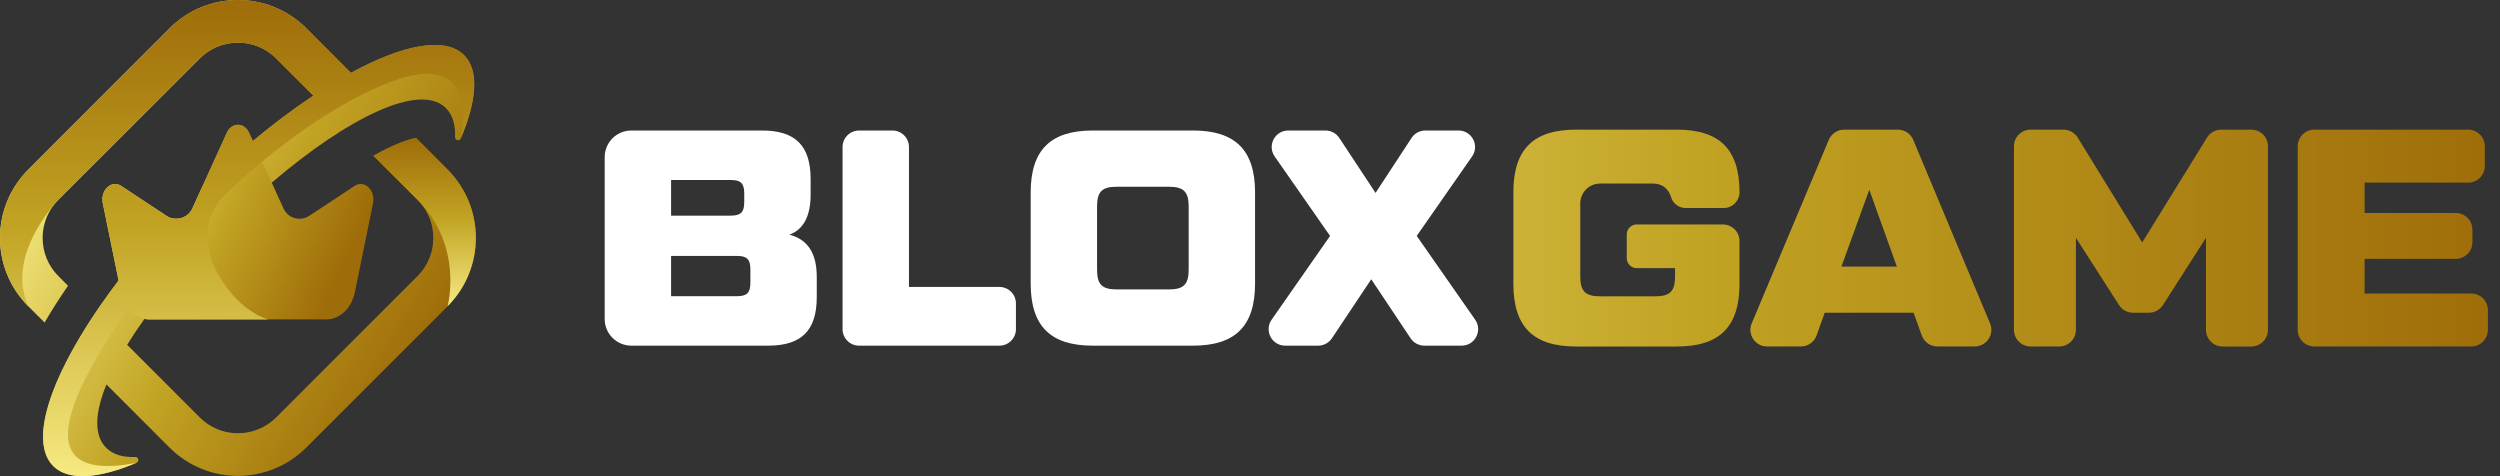 <svg width="168" height="32" viewBox="0 0 168 32" fill="none" xmlns="http://www.w3.org/2000/svg">
<rect x="0" y="0" width="168" height="32" fill="#333333" stroke="none"/>
<g id="BloxGame">
<path id="Vector" d="M30.076 20.583C30.075 20.584 30.075 20.586 30.075 20.586L20.583 30.076C19.315 31.344 17.653 31.979 15.988 31.979C14.325 31.979 12.662 31.344 11.392 30.076L7.154 25.835C6.37 27.748 6.299 29.257 7.136 30.094C7.587 30.545 8.255 30.741 9.088 30.709C9.313 30.7 9.382 31.015 9.174 31.102C9.174 31.102 9.17 31.103 9.161 31.106C6.603 32.181 4.59 32.329 3.577 31.318C3.08 30.821 2.862 30.079 2.9 29.152C2.901 29.105 2.903 29.054 2.908 29.005C2.911 28.962 2.914 28.916 2.918 28.872C2.919 28.852 2.921 28.834 2.923 28.816C2.926 28.775 2.931 28.732 2.936 28.691C2.939 28.658 2.944 28.626 2.949 28.593C2.954 28.55 2.96 28.506 2.967 28.463C2.977 28.401 2.987 28.337 2.998 28.274C3.008 28.217 3.019 28.158 3.031 28.101C3.065 27.922 3.11 27.738 3.16 27.549C3.172 27.503 3.185 27.457 3.197 27.41C3.198 27.407 3.2 27.405 3.2 27.402C3.213 27.356 3.226 27.31 3.241 27.262C3.256 27.215 3.269 27.165 3.283 27.118C3.298 27.069 3.315 27.019 3.331 26.97C3.347 26.919 3.362 26.87 3.379 26.821C3.413 26.722 3.448 26.621 3.484 26.519C3.502 26.468 3.52 26.417 3.539 26.365C3.694 25.953 3.871 25.525 4.078 25.083C4.102 25.029 4.128 24.973 4.156 24.918C4.499 24.194 4.908 23.433 5.379 22.645C5.415 22.584 5.451 22.524 5.489 22.463C5.562 22.34 5.638 22.219 5.715 22.096C5.753 22.035 5.792 21.973 5.832 21.91C5.879 21.835 5.927 21.759 5.976 21.684C6.081 21.518 6.189 21.352 6.301 21.185C6.317 21.159 6.335 21.133 6.353 21.106C6.466 20.936 6.583 20.763 6.703 20.591C7.098 20.018 7.52 19.436 7.971 18.847V18.845C9.021 17.47 10.211 16.063 11.523 14.656C12.073 14.816 12.681 14.56 12.931 14.01L13.604 12.533L13.605 12.532C14.732 11.434 15.868 10.412 16.992 9.477C18.38 8.32 19.748 7.298 21.061 6.425L18.564 3.928C17.878 3.24 16.964 2.863 15.992 2.863C15.023 2.863 14.109 3.24 13.423 3.928L3.928 13.419C3.928 13.419 3.9 13.449 3.848 13.505C3.84 13.513 3.831 13.521 3.825 13.531C3.804 13.551 3.786 13.572 3.769 13.592C3.759 13.603 3.749 13.615 3.738 13.626C3.713 13.652 3.69 13.68 3.669 13.707C3.669 13.707 3.669 13.708 3.667 13.708C3.147 14.353 2.865 15.149 2.865 15.987C2.865 16.959 3.242 17.871 3.928 18.558L4.571 19.201C3.994 20.04 3.467 20.868 2.996 21.677L1.904 20.584C-0.635 18.046 -0.635 13.931 1.904 11.393L11.394 1.903C12.664 0.633 14.325 0 15.989 0C17.653 0 19.317 0.633 20.585 1.903L23.579 4.898C27.085 2.989 29.921 2.438 31.187 3.705C32.2 4.717 32.049 6.732 30.974 9.293V9.295L30.972 9.298C30.885 9.506 30.572 9.439 30.58 9.213C30.611 8.381 30.414 7.715 29.965 7.263C28.234 5.532 23.431 7.862 18.262 12.273C17.166 13.206 16.053 14.235 14.951 15.337C14.611 15.677 14.28 16.017 13.956 16.356C13.956 16.356 13.956 16.356 13.956 16.358C12.301 18.092 10.865 19.812 9.709 21.429C9.28 22.025 8.891 22.608 8.545 23.172L13.421 28.048C14.107 28.734 15.021 29.113 15.991 29.113C16.962 29.113 17.874 28.734 18.562 28.048L28.052 18.558C28.738 17.872 29.117 16.959 29.117 15.987C29.117 15.086 28.79 14.236 28.196 13.572C28.168 13.544 28.144 13.513 28.116 13.485C28.096 13.464 28.075 13.441 28.052 13.419L25.099 10.466C26.477 9.688 27.415 9.375 27.955 9.27L30.078 11.393C32.611 13.93 32.613 18.045 30.076 20.583Z" fill="url(#paint0_linear_42_192)"/>
<path id="Vector_2" d="M25.069 13.662L23.848 19.634C23.63 20.711 22.839 21.465 21.932 21.465H10.045C9.984 21.465 9.923 21.462 9.864 21.456C9.848 21.454 9.83 21.452 9.814 21.449C9.794 21.446 9.776 21.444 9.756 21.439C9.74 21.436 9.722 21.433 9.705 21.429C9.613 21.411 9.525 21.384 9.441 21.351C9.408 21.339 9.377 21.324 9.346 21.31C9.313 21.295 9.28 21.277 9.248 21.26C9.225 21.247 9.2 21.234 9.177 21.219C9.156 21.208 9.134 21.195 9.113 21.18C9.103 21.175 9.093 21.167 9.083 21.16C9.069 21.151 9.054 21.139 9.039 21.129C8.967 21.075 8.896 21.018 8.829 20.954C8.777 20.906 8.726 20.852 8.68 20.794C8.655 20.767 8.632 20.737 8.609 20.709C8.38 20.415 8.212 20.05 8.127 19.634L7.966 18.847V18.845L6.908 13.662C6.729 12.783 7.49 12.062 8.142 12.492L11.198 14.509C11.225 14.525 11.251 14.542 11.277 14.556C11.356 14.601 11.436 14.634 11.518 14.658C12.068 14.817 12.677 14.561 12.926 14.012L13.599 12.535L13.6 12.533L15.244 8.922C15.244 8.922 15.246 8.919 15.248 8.912C15.576 8.207 16.413 8.209 16.734 8.922L16.987 9.478L17.617 10.861L18.26 12.273L19.052 14.01C19.353 14.67 20.17 14.906 20.779 14.507L23.835 12.491C24.486 12.064 25.248 12.783 25.069 13.662Z" fill="url(#paint1_linear_42_192)"/>
<path id="Vector_3" d="M30.076 20.583C30.103 20.483 31.13 16.573 28.113 13.487C28.093 13.465 28.072 13.442 28.049 13.421L25.095 10.468C26.473 9.69 27.412 9.377 27.952 9.272L30.075 11.395C32.611 13.93 32.613 18.044 30.076 20.583Z" fill="url(#paint2_linear_42_192)"/>
<path id="Vector_4" d="M30.972 9.295C31.02 9.109 32.524 2.797 25.665 5.739C22.849 6.947 20.089 8.809 17.617 10.862C16.762 11.572 15.94 12.305 15.162 13.042C14.267 13.892 13.797 15.111 13.951 16.335C13.953 16.343 13.953 16.35 13.955 16.356C13.955 16.356 13.955 16.356 13.955 16.358C14.029 16.934 14.173 17.475 14.408 17.951C15.905 20.983 18.037 21.467 18.037 21.467H10.046C9.986 21.467 9.925 21.464 9.866 21.457C9.85 21.456 9.832 21.454 9.815 21.451C9.796 21.448 9.777 21.446 9.758 21.441C9.741 21.438 9.723 21.434 9.707 21.431C9.615 21.413 9.526 21.385 9.443 21.352C9.41 21.341 9.379 21.326 9.348 21.311C9.315 21.297 9.282 21.279 9.249 21.262C9.226 21.249 9.202 21.236 9.179 21.221C9.157 21.21 9.136 21.196 9.115 21.182C9.105 21.177 9.095 21.169 9.085 21.162C9.07 21.152 9.056 21.141 9.041 21.131C8.969 21.077 8.898 21.019 8.831 20.955C8.778 20.904 8.729 20.852 8.681 20.796C8.657 20.768 8.634 20.739 8.611 20.711C5.651 25.042 0.957 32.688 9.172 31.102C9.172 31.102 9.169 31.103 9.159 31.106C6.601 32.181 4.588 32.329 3.576 31.318C3.078 30.821 2.86 30.079 2.898 29.152C2.9 29.105 2.901 29.054 2.906 29.005C2.909 28.962 2.913 28.916 2.916 28.872C2.918 28.852 2.919 28.834 2.921 28.816C2.924 28.775 2.929 28.732 2.934 28.691C2.937 28.658 2.942 28.626 2.947 28.593C2.952 28.55 2.959 28.506 2.965 28.463C2.975 28.401 2.985 28.337 2.996 28.274C3.006 28.217 3.018 28.158 3.029 28.101C3.064 27.922 3.108 27.738 3.159 27.549C3.17 27.503 3.183 27.457 3.195 27.41C3.197 27.407 3.198 27.405 3.198 27.402C3.211 27.356 3.224 27.31 3.239 27.262C3.254 27.215 3.267 27.165 3.282 27.118C3.297 27.069 3.313 27.019 3.329 26.97C3.346 26.919 3.361 26.87 3.377 26.821C3.411 26.722 3.446 26.621 3.482 26.519C3.5 26.468 3.518 26.417 3.538 26.365C3.692 25.953 3.869 25.525 4.076 25.083C4.101 25.029 4.127 24.973 4.155 24.918C4.498 24.194 4.906 23.433 5.377 22.645C5.413 22.584 5.449 22.524 5.487 22.463C5.561 22.34 5.636 22.219 5.713 22.096C5.751 22.035 5.79 21.973 5.83 21.91C5.877 21.835 5.925 21.759 5.974 21.684C6.079 21.518 6.188 21.352 6.299 21.185C6.316 21.159 6.334 21.133 6.352 21.106C6.465 20.936 6.581 20.763 6.701 20.591C7.097 20.018 7.518 19.436 7.969 18.847V18.845L6.911 13.662C6.732 12.783 7.494 12.063 8.145 12.492L11.202 14.509C11.228 14.525 11.254 14.542 11.28 14.556C11.359 14.601 11.44 14.634 11.521 14.658C12.071 14.817 12.68 14.561 12.929 14.012L13.602 12.535L13.604 12.533L15.248 8.922C15.248 8.922 15.249 8.919 15.251 8.912C15.579 8.207 16.416 8.209 16.737 8.922L16.99 9.478C18.378 8.322 19.747 7.3 21.059 6.427L18.562 3.93C17.876 3.242 16.962 2.865 15.991 2.865C15.021 2.865 14.107 3.242 13.421 3.93L3.928 13.419C3.928 13.419 3.9 13.449 3.848 13.505C3.84 13.513 3.831 13.521 3.825 13.531C3.809 13.549 3.79 13.57 3.769 13.592C3.759 13.603 3.749 13.615 3.738 13.626C3.717 13.651 3.694 13.679 3.669 13.707C3.669 13.707 3.669 13.708 3.667 13.708C2.867 14.645 0.575 17.692 1.904 20.583C-0.635 18.045 -0.635 13.93 1.904 11.392L11.394 1.903C12.664 0.633 14.325 0 15.989 0C17.653 0 19.317 0.633 20.585 1.903L23.579 4.898C27.085 2.989 29.921 2.438 31.187 3.705C32.2 4.719 32.049 6.734 30.972 9.295Z" fill="url(#paint3_linear_42_192)"/>
<path id="Vector_5" d="M53.048 15.772C53.998 15.421 54.474 14.512 54.474 13.086V12.033C54.474 9.782 53.44 8.77 51.211 8.77H42.426C41.437 8.77 40.635 9.572 40.635 10.561V21.436C40.635 22.425 41.437 23.228 42.426 23.228H51.622C53.854 23.228 54.886 22.215 54.886 19.964V18.601C54.887 17.011 54.267 16.082 53.048 15.772ZM45.097 12.095H49.104C49.786 12.095 50.013 12.323 50.013 13.004V13.582C50.013 14.263 49.785 14.491 49.104 14.491H45.097V12.095ZM50.426 18.994C50.426 19.675 50.2 19.904 49.517 19.904H45.097V17.198H49.517C50.198 17.198 50.426 17.424 50.426 18.107V18.994Z" fill="white"/>
<path id="Vector_6" d="M59.972 8.77H57.731C57.117 8.77 56.62 9.267 56.62 9.88V22.119C56.62 22.732 57.117 23.229 57.731 23.229H67.16C67.774 23.229 68.271 22.732 68.271 22.119V20.394C68.271 19.78 67.774 19.283 67.16 19.283H61.083V9.88C61.083 9.267 60.586 8.77 59.972 8.77Z" fill="white"/>
<path id="Vector_7" d="M84.34 12.942C84.34 10.071 82.998 8.77 80.167 8.77H73.434C70.604 8.77 69.262 10.071 69.262 12.942V19.055C69.262 21.927 70.604 23.228 73.434 23.228H80.167C82.998 23.228 84.34 21.927 84.34 19.055V12.942ZM79.879 18.127C79.879 19.118 79.528 19.449 78.556 19.449H75.045C74.054 19.449 73.723 19.119 73.723 18.127V13.872C73.723 12.881 74.052 12.55 75.045 12.55H78.556C79.528 12.55 79.879 12.88 79.879 13.872V18.127Z" fill="white"/>
<path id="Vector_8" d="M95.203 15.854L98.924 10.515C99.438 9.779 98.911 8.77 98.013 8.77H95.784C95.41 8.77 95.06 8.958 94.855 9.272L92.437 12.963L89.999 9.268C89.794 8.957 89.446 8.77 89.072 8.77H86.57C85.672 8.77 85.145 9.779 85.659 10.515L89.38 15.854L85.454 21.482C84.94 22.219 85.467 23.228 86.364 23.228H88.579C88.95 23.228 89.298 23.042 89.503 22.734L92.148 18.767L94.793 22.734C94.999 23.042 95.346 23.228 95.716 23.228H98.22C99.118 23.228 99.644 22.219 99.131 21.482L95.203 15.854Z" fill="white"/>
<path id="Vector_9" d="M107.528 12.335H111.067C111.847 12.335 112.171 12.83 112.306 13.277C112.434 13.702 112.841 13.979 113.284 13.979H115.834C116.419 13.979 116.895 13.503 116.895 12.917C116.895 10.023 115.541 8.712 112.69 8.712H105.904C103.052 8.712 101.699 10.023 101.699 12.917V19.08C101.699 21.974 103.052 23.285 105.904 23.285H112.69C115.541 23.285 116.895 21.974 116.895 19.08V16.202C116.895 15.584 116.395 15.083 115.776 15.083H109.989C109.618 15.083 109.318 15.383 109.318 15.754V17.347C109.318 17.718 109.618 18.018 109.989 18.018H112.565V18.581C112.565 19.559 112.232 19.913 111.233 19.913H107.527C106.527 19.913 106.194 19.559 106.194 18.581V13.667C106.196 12.932 106.792 12.335 107.528 12.335Z" fill="url(#paint4_linear_42_192)"/>
<path id="Vector_10" d="M128.57 9.4C128.396 8.983 127.99 8.712 127.538 8.712H123.927C123.476 8.712 123.071 8.983 122.895 9.398L117.715 21.731C117.405 22.468 117.947 23.283 118.747 23.283H121.021C121.494 23.283 121.916 22.986 122.075 22.542L122.621 21.014H128.595L129.141 22.542C129.3 22.986 129.722 23.283 130.195 23.283H132.7C133.499 23.283 134.041 22.47 133.732 21.733L128.57 9.4ZM123.743 17.915L125.617 12.752L127.469 17.915H123.743Z" fill="url(#paint5_linear_42_192)"/>
<path id="Vector_11" d="M151.289 8.714H149.265C148.877 8.714 148.517 8.914 148.313 9.244L143.957 16.291L139.622 9.245C139.419 8.914 139.058 8.712 138.669 8.712H136.457C135.839 8.712 135.338 9.213 135.338 9.831V22.165C135.338 22.783 135.839 23.283 136.457 23.283H138.383C139.002 23.283 139.502 22.783 139.502 22.165V15.979L142.398 20.501C142.603 20.822 142.959 21.016 143.34 21.016H144.405C144.786 21.016 145.142 20.822 145.347 20.501L148.243 15.979V22.166C148.243 22.785 148.743 23.285 149.361 23.285H151.288C151.906 23.285 152.407 22.785 152.407 22.166V9.833C152.408 9.214 151.908 8.714 151.289 8.714Z" fill="url(#paint6_linear_42_192)"/>
<path id="Vector_12" d="M166.069 19.726H158.902V17.395H165.027C165.646 17.395 166.146 16.895 166.146 16.276V15.433C166.146 14.814 165.646 14.314 165.027 14.314H158.902V12.273H165.861C166.479 12.273 166.98 11.772 166.98 11.154V9.831C166.98 9.213 166.479 8.712 165.861 8.712H155.524C154.906 8.712 154.405 9.213 154.405 9.831V22.165C154.405 22.783 154.906 23.283 155.524 23.283H166.067C166.686 23.283 167.186 22.783 167.186 22.165V20.842C167.188 20.227 166.688 19.726 166.069 19.726Z" fill="url(#paint7_linear_42_192)"/>
</g>
<defs>
<linearGradient id="paint0_linear_42_192" x1="2.931" y1="9.168" x2="28.424" y2="23.887" gradientUnits="userSpaceOnUse">
<stop offset="0.006" stop-color="#F5E981"/>
<stop offset="0.528" stop-color="#C1A323"/>
<stop offset="1" stop-color="#9E6C09"/>
</linearGradient>
<linearGradient id="paint1_linear_42_192" x1="5.971" y1="11.758" x2="22.534" y2="19.313" gradientUnits="userSpaceOnUse">
<stop offset="0.006" stop-color="#F5E981"/>
<stop offset="0.528" stop-color="#C1A323"/>
<stop offset="1" stop-color="#9E6C09"/>
</linearGradient>
<linearGradient id="paint2_linear_42_192" x1="28.536" y1="20.582" x2="28.536" y2="9.271" gradientUnits="userSpaceOnUse">
<stop offset="0.006" stop-color="#F5E981"/>
<stop offset="0.528" stop-color="#C1A323"/>
<stop offset="1" stop-color="#9E6C09"/>
</linearGradient>
<linearGradient id="paint3_linear_42_192" x1="15.935" y1="31.999" x2="15.935" y2="0" gradientUnits="userSpaceOnUse">
<stop offset="0.006" stop-color="#F5E981"/>
<stop offset="0.528" stop-color="#C1A323"/>
<stop offset="1" stop-color="#9E6C09"/>
</linearGradient>
<linearGradient id="paint4_linear_42_192" x1="53.906" y1="15.999" x2="168.797" y2="15.999" gradientUnits="userSpaceOnUse">
<stop offset="0.006" stop-color="#F5E981"/>
<stop offset="0.528" stop-color="#C1A323"/>
<stop offset="1" stop-color="#9E6C09"/>
</linearGradient>
<linearGradient id="paint5_linear_42_192" x1="53.906" y1="15.999" x2="168.797" y2="15.999" gradientUnits="userSpaceOnUse">
<stop offset="0.006" stop-color="#F5E981"/>
<stop offset="0.528" stop-color="#C1A323"/>
<stop offset="1" stop-color="#9E6C09"/>
</linearGradient>
<linearGradient id="paint6_linear_42_192" x1="53.906" y1="15.999" x2="168.797" y2="15.999" gradientUnits="userSpaceOnUse">
<stop offset="0.006" stop-color="#F5E981"/>
<stop offset="0.528" stop-color="#C1A323"/>
<stop offset="1" stop-color="#9E6C09"/>
</linearGradient>
<linearGradient id="paint7_linear_42_192" x1="53.906" y1="15.999" x2="168.797" y2="15.999" gradientUnits="userSpaceOnUse">
<stop offset="0.006" stop-color="#F5E981"/>
<stop offset="0.528" stop-color="#C1A323"/>
<stop offset="1" stop-color="#9E6C09"/>
</linearGradient>
</defs>
</svg>
